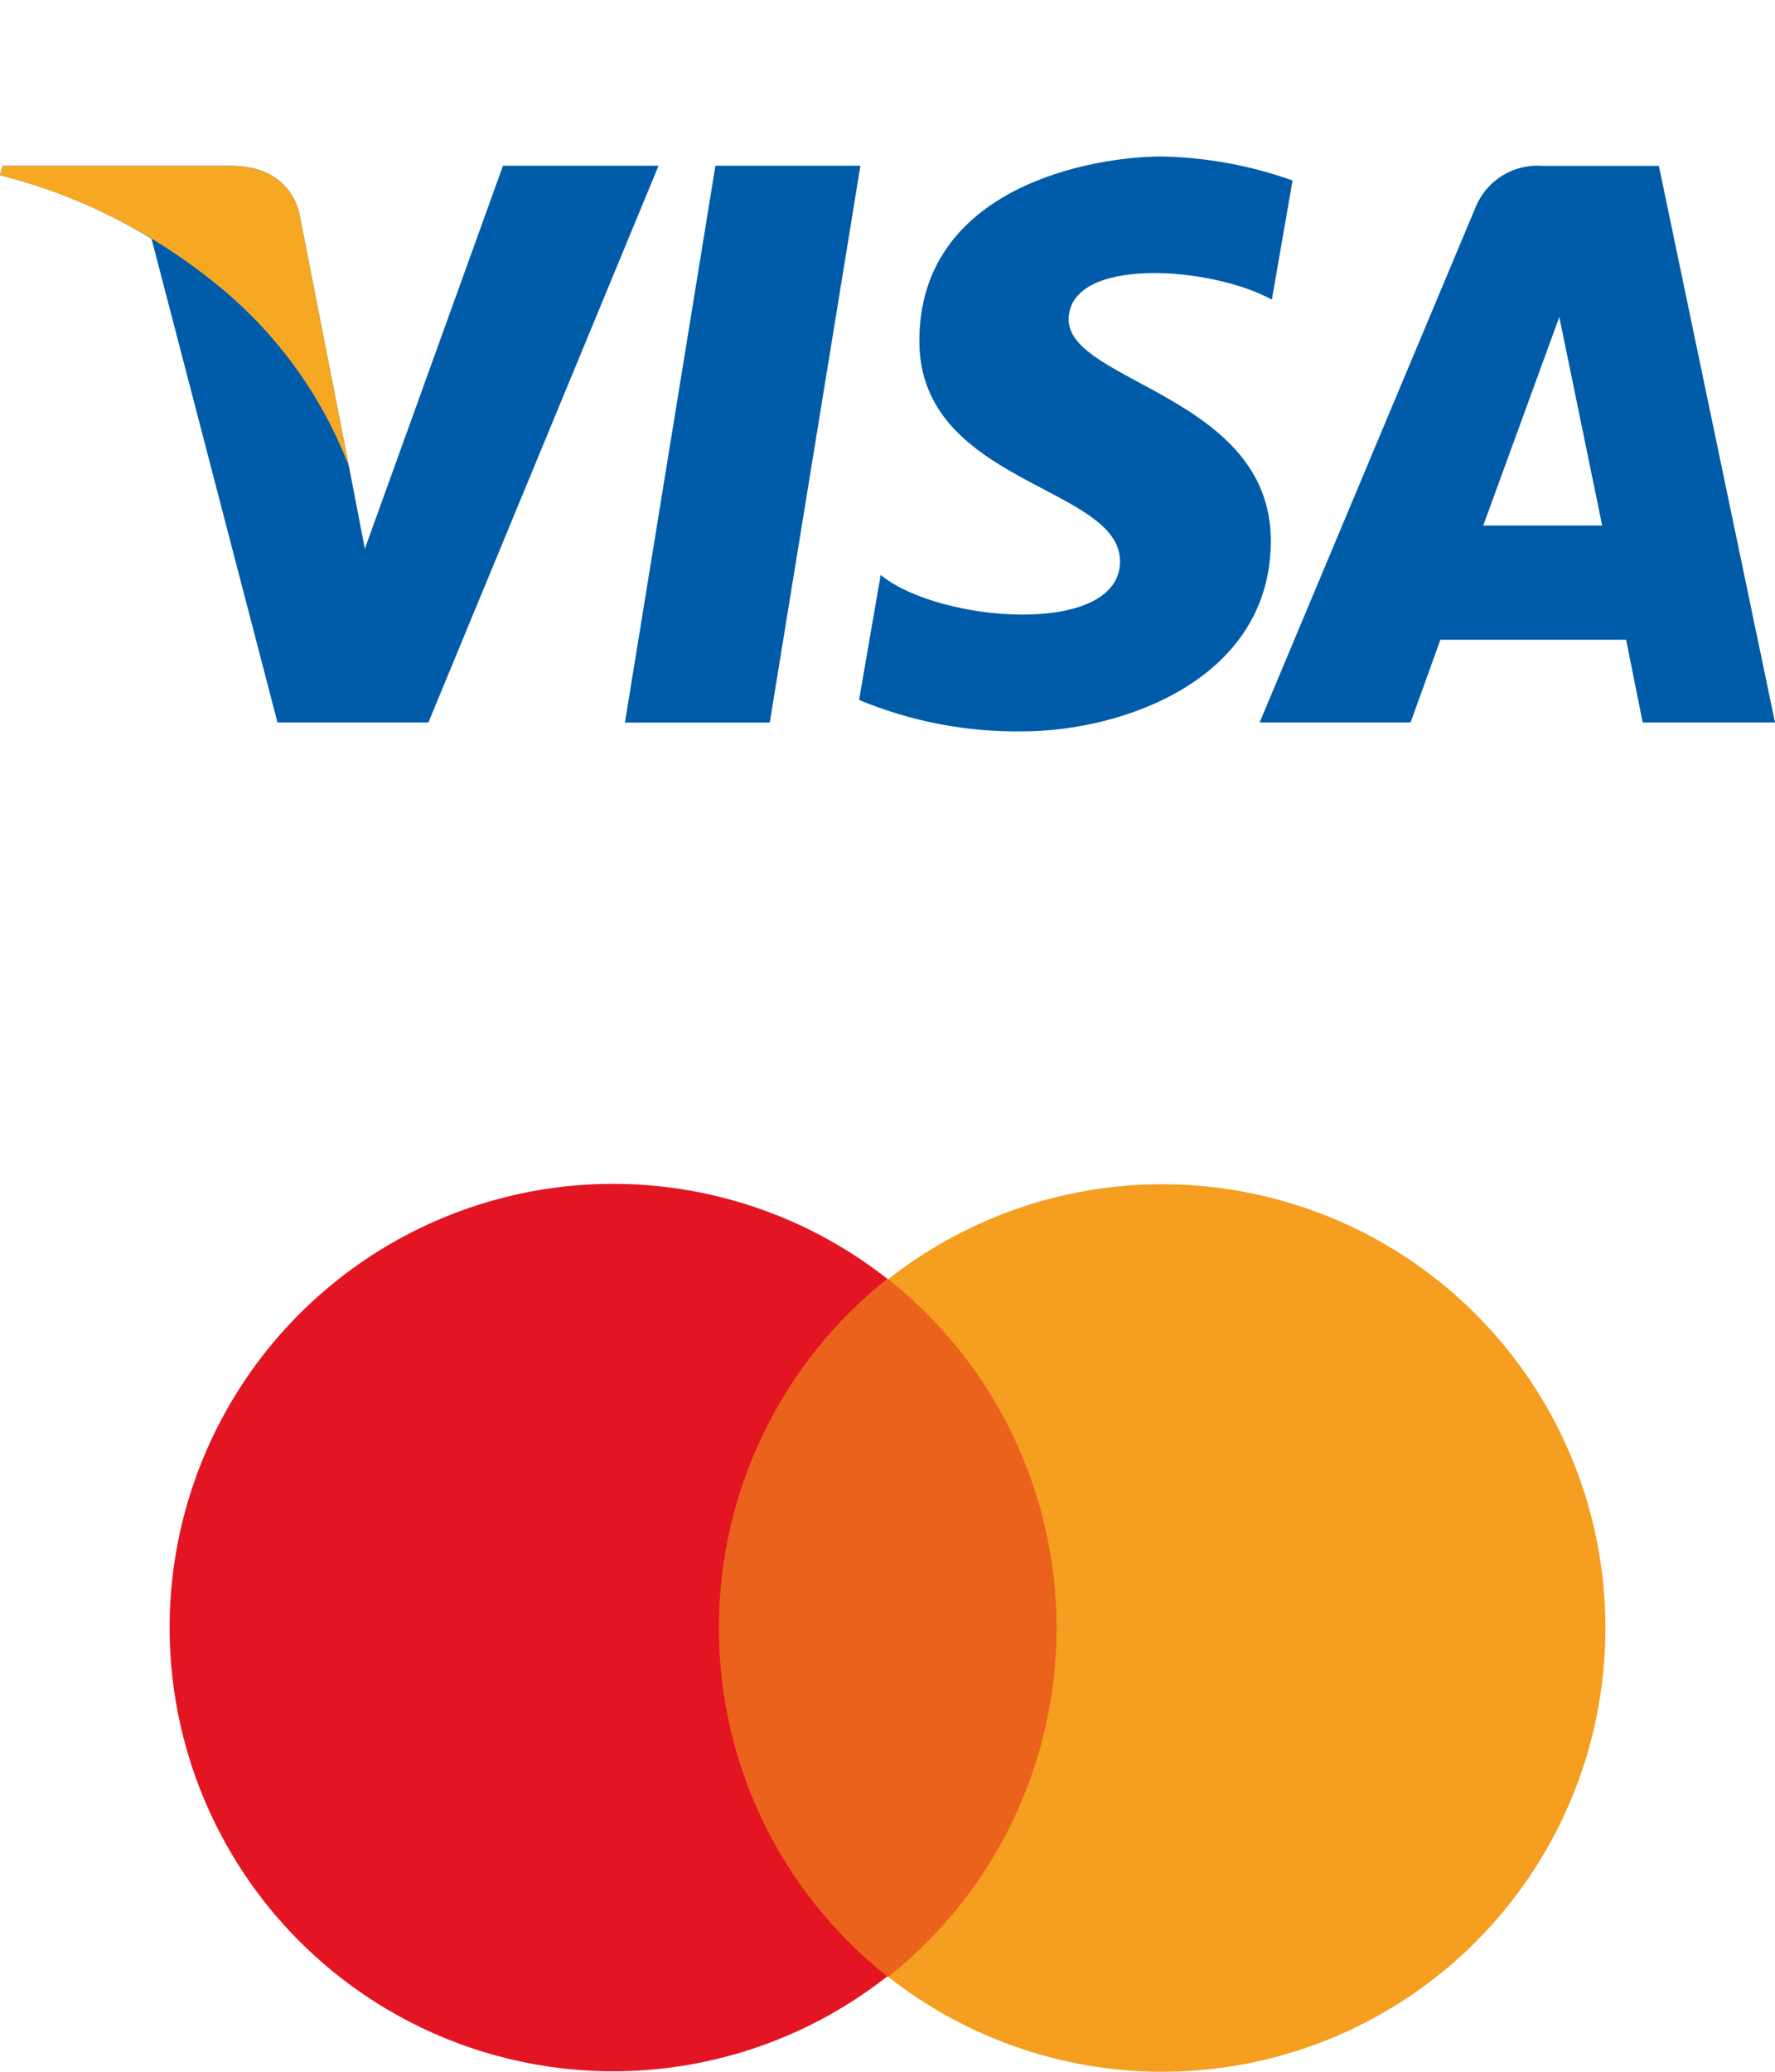 <svg width="120" height="140" viewBox="0 0 120 140" fill="none" xmlns="http://www.w3.org/2000/svg">
<path d="M52.04 48.828H42.248L48.366 11.199H58.168L52.04 48.828Z" fill="#005CA9"/>
<path d="M34.005 11.199L24.666 37.083L23.589 31.508L20.268 14.601C20.268 14.601 19.866 11.209 15.619 11.209H0.181L0 11.843C3.616 12.741 7.071 14.19 10.245 16.14L18.759 48.818H28.963L44.522 11.199H34.005Z" fill="#005CA9"/>
<path d="M111.053 48.818H120L112.15 11.209H104.27C103.316 11.136 102.364 11.369 101.551 11.874C100.739 12.379 100.108 13.129 99.752 14.017L85.159 48.818H95.364L97.377 43.232H109.936L111.053 48.818ZM100.275 35.513L105.418 21.424L108.316 35.513H100.275Z" fill="#005CA9"/>
<path d="M85.985 20.247L87.383 12.196C84.548 11.184 81.568 10.637 78.558 10.575C73.697 10.575 62.154 12.699 62.154 23.034C62.144 32.716 75.72 32.816 75.72 37.929C75.72 43.041 63.542 42.115 59.537 38.854L58.078 47.298C61.583 48.758 65.351 49.481 69.148 49.421C75.83 49.421 85.914 45.959 85.914 36.54C85.914 26.758 72.248 25.852 72.248 21.595C72.248 17.338 81.758 17.942 85.985 20.247Z" fill="#005CA9"/>
<path d="M23.589 31.508L20.268 14.601C20.268 14.601 19.866 11.209 15.619 11.209H0.181L0 11.843C5.314 13.191 10.273 15.677 14.532 19.13C18.598 22.377 21.725 26.65 23.589 31.508Z" fill="#F7A823"/>
<path d="M73.18 86.433H46.944V133.574H73.18V86.433Z" fill="#EB621D"/>
<path d="M48.604 110.008C48.6 105.472 49.622 100.994 51.593 96.908C53.563 92.822 56.432 89.235 59.984 86.413C55.561 82.936 50.248 80.773 44.654 80.172C39.06 79.57 33.409 80.556 28.349 83.014C23.288 85.473 19.021 89.306 16.035 94.075C13.05 98.844 11.467 104.358 11.467 109.984C11.467 115.611 13.05 121.123 16.035 125.893C19.021 130.662 23.288 134.495 28.349 136.954C33.409 139.412 39.06 140.397 44.654 139.796C50.248 139.195 55.561 137.032 59.984 133.555C56.431 130.745 53.561 127.167 51.59 123.088C49.618 119.01 48.598 114.538 48.604 110.008Z" fill="#E41522"/>
<path d="M108.533 110.008C108.54 115.634 106.963 121.147 103.982 125.918C101.001 130.689 96.737 134.524 91.678 136.984C86.619 139.444 80.969 140.43 75.376 139.828C69.783 139.227 64.472 137.063 60.052 133.584C63.601 130.765 66.467 127.181 68.438 123.1C70.408 119.019 71.431 114.545 71.431 110.013C71.431 105.481 70.408 101.007 68.438 96.926C66.467 92.845 63.601 89.261 60.052 86.442C64.472 82.964 69.781 80.8 75.374 80.198C80.966 79.597 86.615 80.582 91.674 83.04C96.732 85.499 100.996 89.333 103.978 94.102C106.96 98.871 108.538 104.384 108.533 110.008Z" fill="#F59E1F"/>
</svg>
